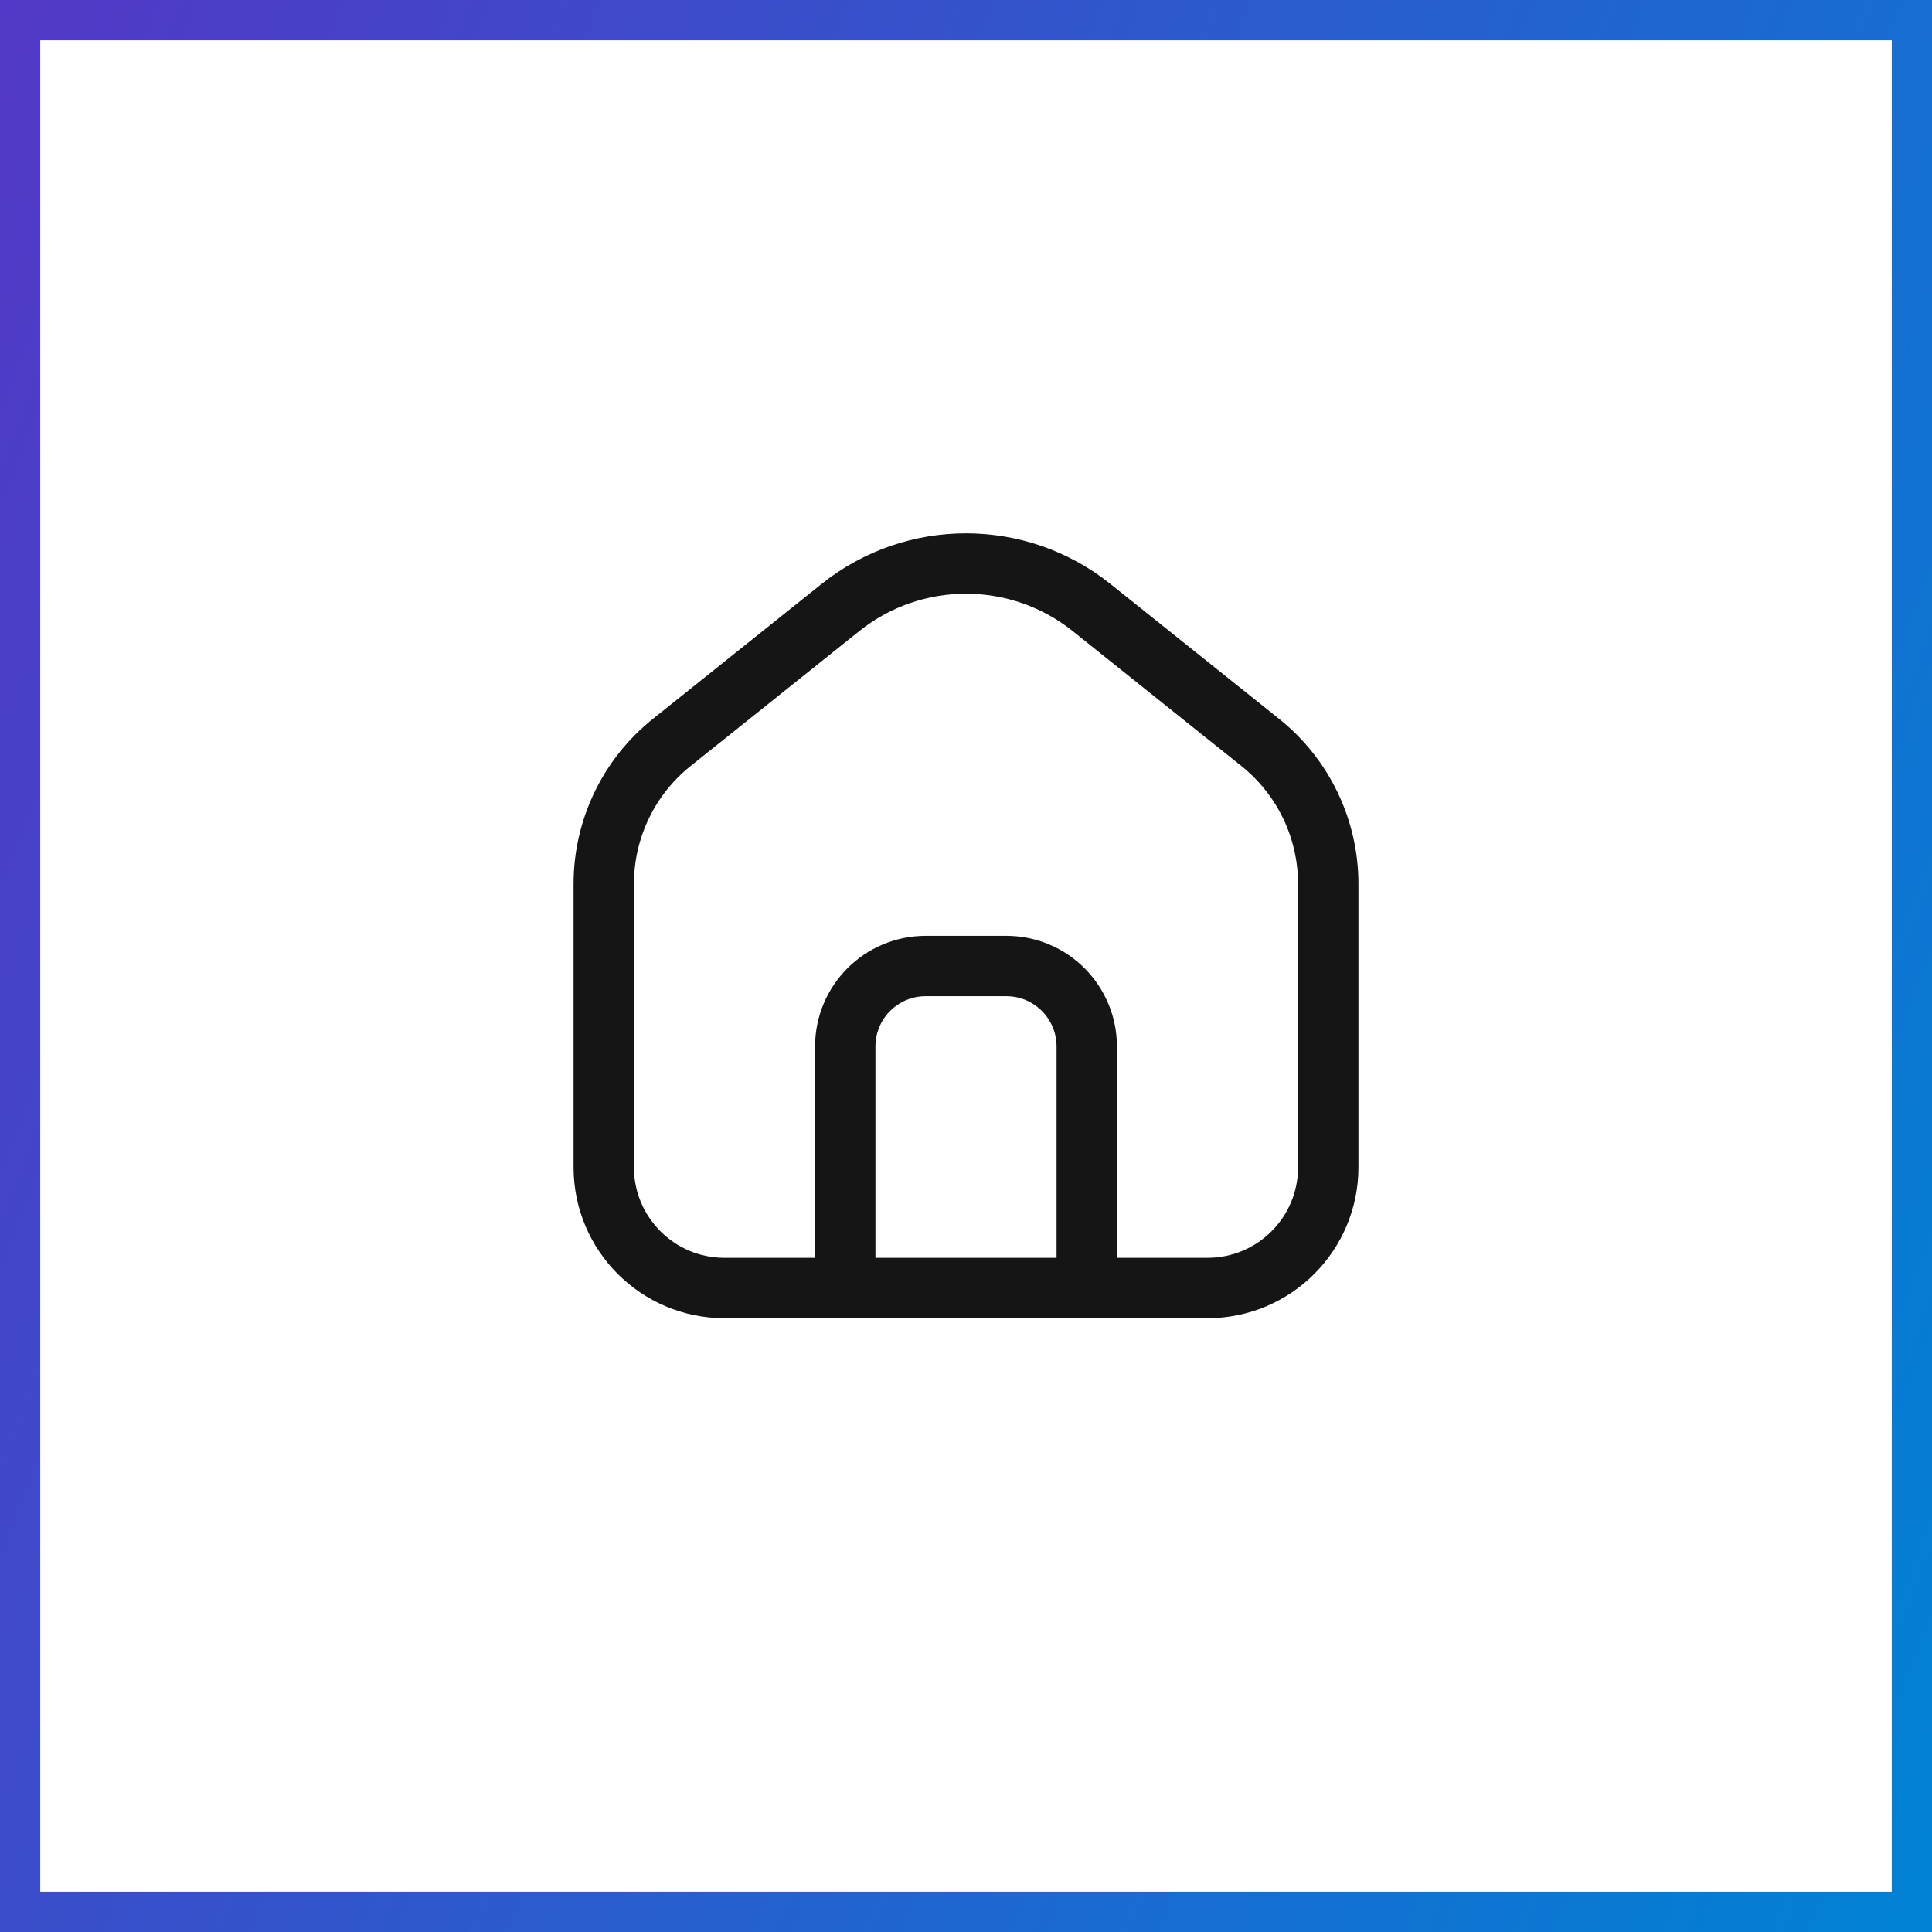 <svg width="48" height="48" viewBox="0 0 48 48" fill="none" xmlns="http://www.w3.org/2000/svg">
<rect x="0.5" y="0.5" width="47" height="47" stroke="url(#paint0_linear_1021_24926)"/>
<path d="M27 32V26C27 24.895 26.105 24 25 24H23C21.895 24 21 24.895 21 26V32" stroke="#151515" stroke-width="1.5" stroke-linecap="round" stroke-linejoin="round"/>
<path fill-rule="evenodd" clip-rule="evenodd" d="M15 29V21.96C15 20.593 15.621 19.3 16.689 18.446L20.877 15.096C22.703 13.635 25.297 13.635 27.123 15.096L31.311 18.446C32.379 19.3 33 20.593 33 21.96V29C33 30.657 31.657 32 30 32H18C16.343 32 15 30.657 15 29Z" stroke="#151515" stroke-width="1.5" stroke-linecap="round" stroke-linejoin="round"/>
<defs>
<linearGradient id="paint0_linear_1021_24926" x1="0" y1="0" x2="57.899" y2="22.306" gradientUnits="userSpaceOnUse">
<stop stop-color="#5238C6"/>
<stop offset="1" stop-color="#0082D4"/>
</linearGradient>
</defs>
</svg>
